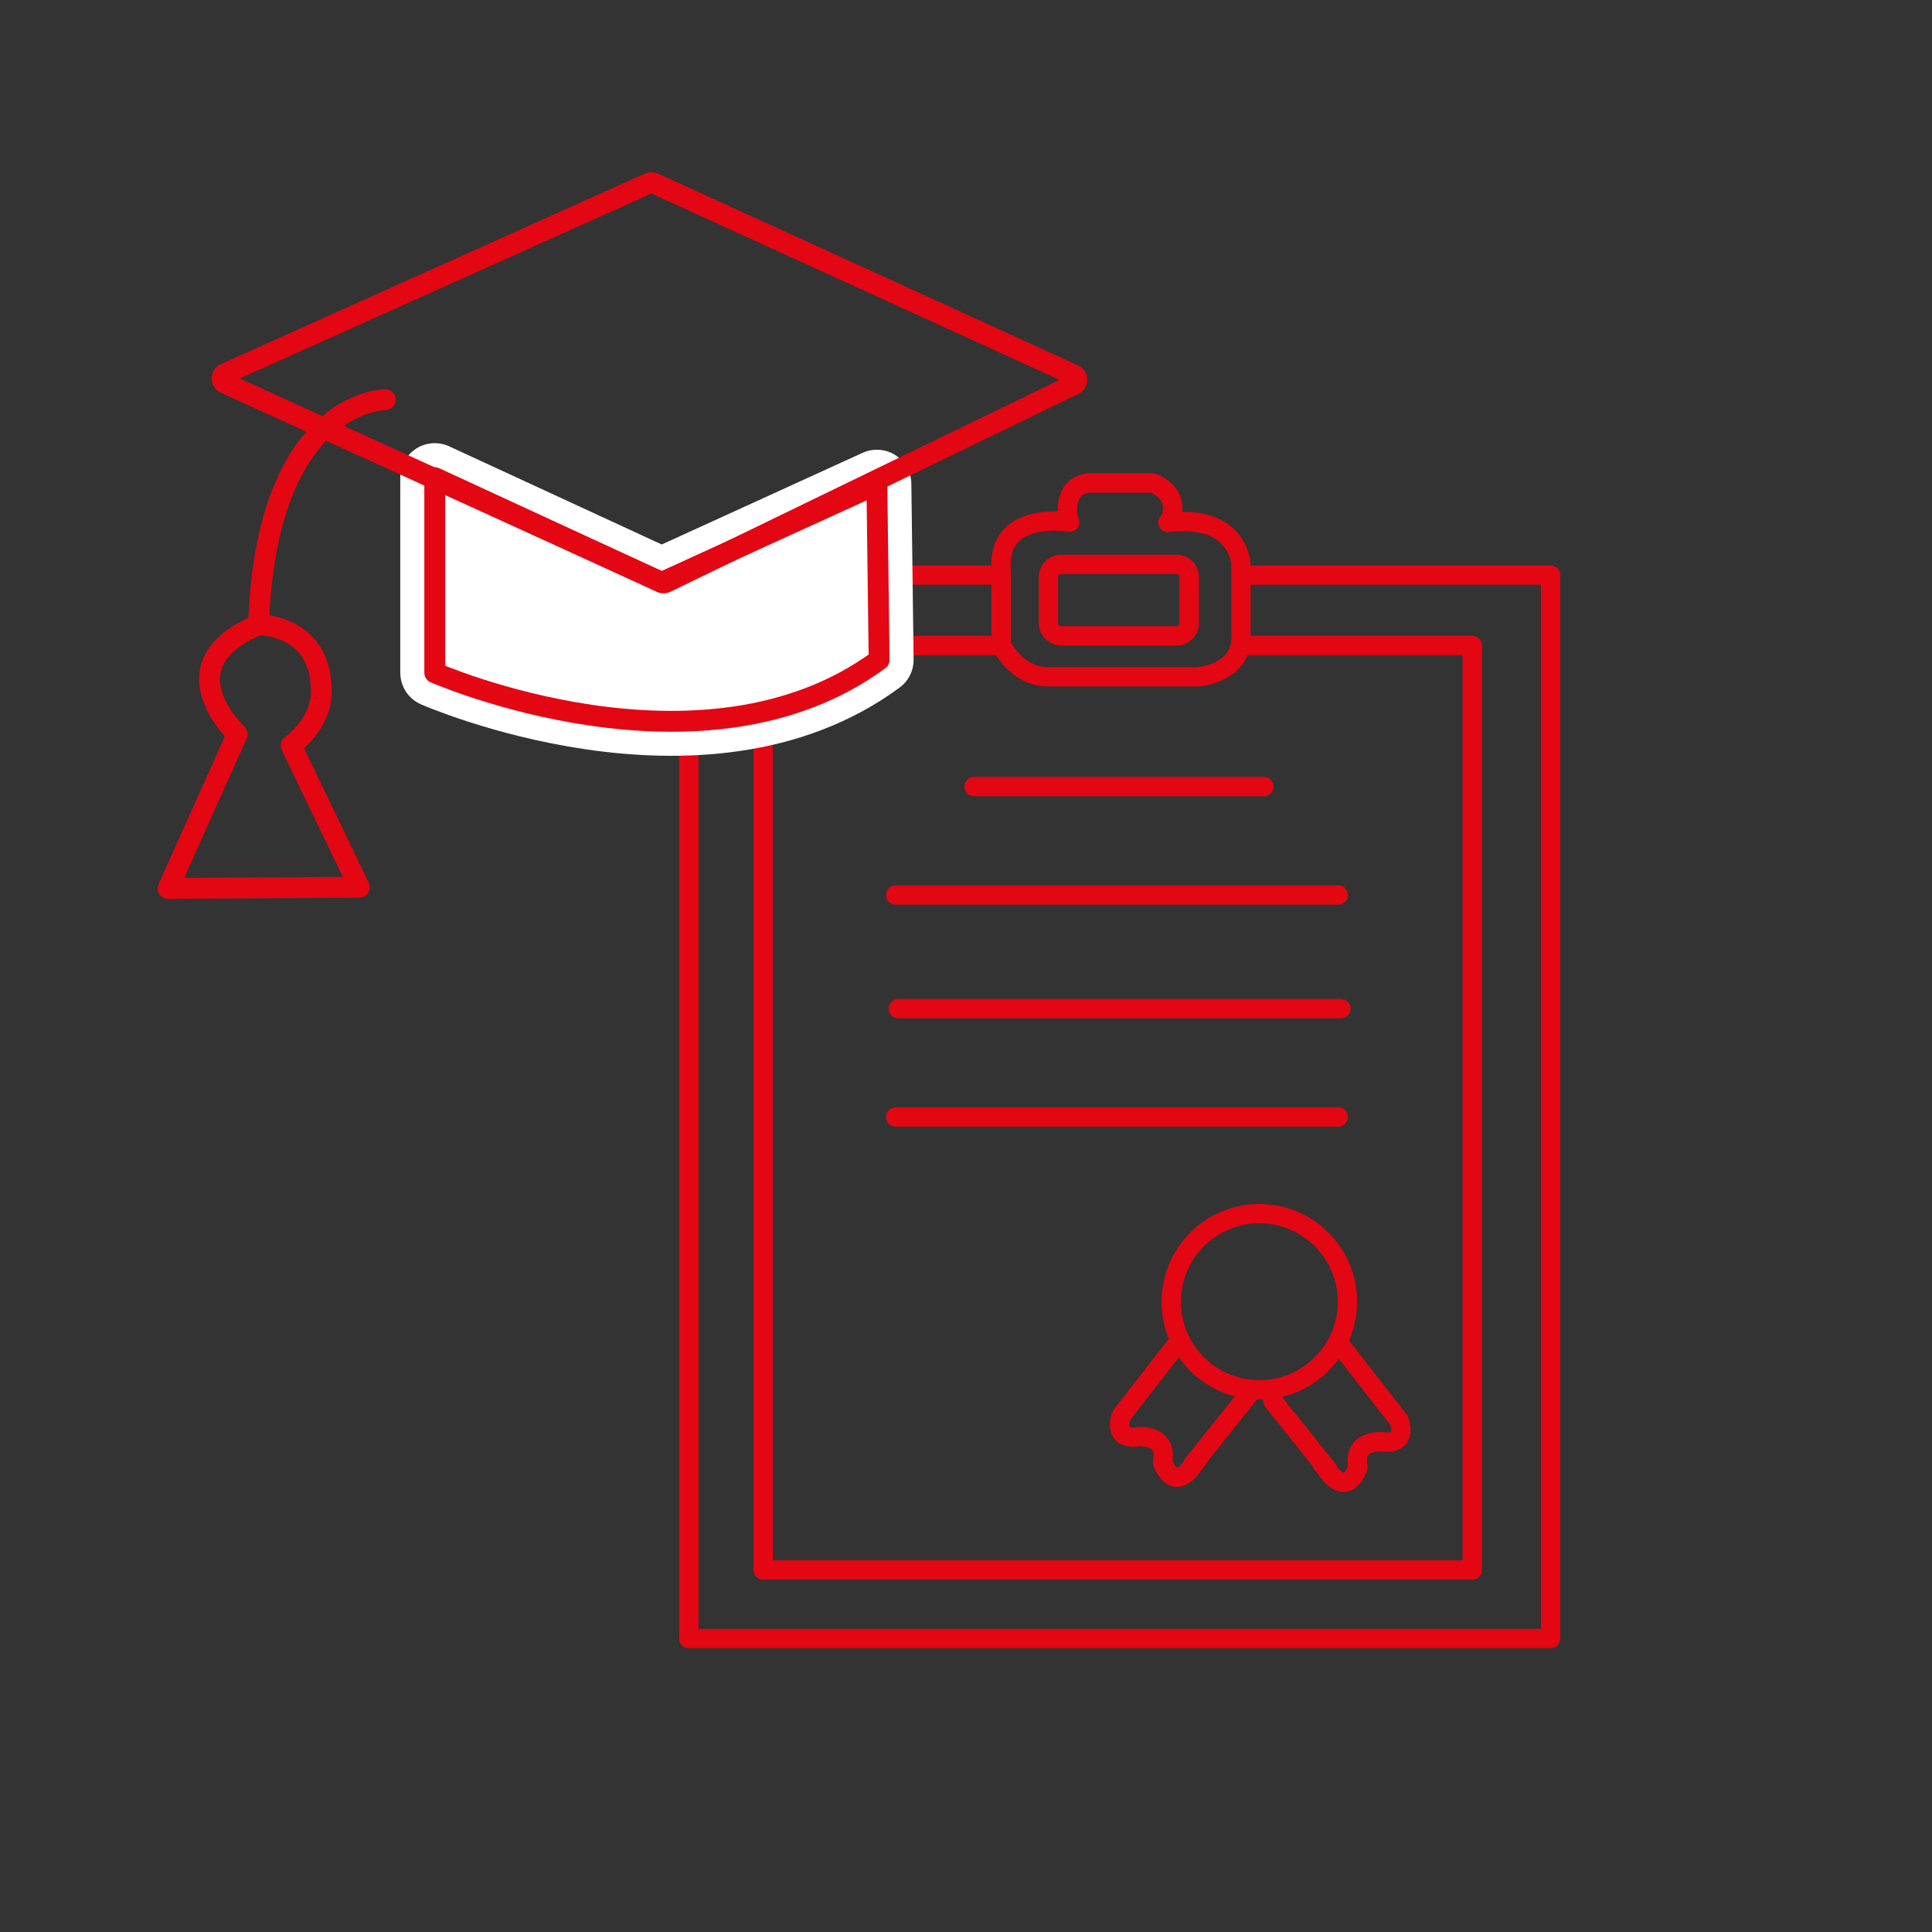 <?xml version="1.0" encoding="UTF-8"?>
<svg xmlns="http://www.w3.org/2000/svg" id="Vrstva_1" data-name="Vrstva 1" viewBox="0 0 300 300">
  <rect x="0" y="0" width="300" height="300" fill="#333333" stroke="none"/>
  <defs>
    <style>.cls-1,.cls-2,.cls-3{fill:none;}.cls-2,.cls-3,.cls-5{stroke:#e30613;}.cls-2,.cls-3,.cls-4,.cls-5{stroke-linecap:round;stroke-linejoin:round;}.cls-2{stroke-width:3px;}.cls-3,.cls-5{stroke-width:3.24px;}.cls-4{fill:#e00a1f;stroke:#fff;stroke-width:10.71px;}.cls-5{fill:#fff;}</style>
  </defs>
  <rect class="cls-1" x="0.26" y="-0.21" width="301" height="301"></rect>
  <polyline class="cls-2" points="192.72 100.24 228.61 100.24 228.61 243.79 118.5 243.79 118.5 100.19"></polyline>
  <line class="cls-2" x1="118.67" y1="100.24" x2="155.15" y2="100.24"></line>
  <line class="cls-2" x1="107.29" y1="89.3" x2="154.4" y2="89.3"></line>
  <polyline class="cls-2" points="193.03 89.3 240.77 89.3 240.77 254.44 106.96 254.44 106.96 89.51"></polyline>
  <path class="cls-2" d="M182.73,98.73h-18a2,2,0,0,1-1.93-1.93V89.55a2,2,0,0,1,1.93-1.92h18a1.94,1.94,0,0,1,1.92,1.92V96.8A1.92,1.92,0,0,1,182.73,98.73Z"></path>
  <path class="cls-2" d="M166.11,81.08s-11.4-2-10.65,7.45v11.56s2.28,5,7.31,5H186s6.84-.45,6.69-6.24V87.61s-.31-7.83-11.33-6.47"></path>
  <path class="cls-2" d="M165.8,80.17S165,75.45,169,75h10s4.14,1.36,2.85,5.32"></path>
  <line class="cls-2" x1="151.25" y1="122.14" x2="196.27" y2="122.14"></line>
  <line class="cls-2" x1="139.08" y1="138.97" x2="207.81" y2="138.97"></line>
  <line class="cls-2" x1="139.49" y1="156.62" x2="208.22" y2="156.62"></line>
  <line class="cls-2" x1="139.08" y1="173.44" x2="207.81" y2="173.44"></line>
  <circle class="cls-2" cx="195.55" cy="202.13" r="13.68"></circle>
  <path class="cls-2" d="M183.14,208.21l-9,11.56s-1.52,3.81,2.43,3.34c0,0,4.86-.6,3.94,3.95,0,0,1.52,4.56,4.41.91s.31-.6.31-.6l8.52-10.65"></path>
  <path class="cls-2" d="M208.24,209l9,11.56s1.52,3.81-2.43,3.34c0,0-4.86-.6-3.94,3.95,0,0-1.52,4.56-4.41.91s-.32-.6-.32-.6l-8.51-10.65"></path>
  <path class="cls-3" d="M45.21,115.77l10.59,22-29.7.19L36.83,114S25.25,103.18,40.15,97c0,0,9.53-.07,9.73,9.93C49.83,106.9,50.62,111.48,45.21,115.77Z"></path>
  <path class="cls-3" d="M59.83,62.06S41.35,62,40.15,97"></path>
  <path class="cls-4" d="M67.51,74.17l0,30.29s41.51,18.24,69-2l-.35-27.27L102.74,90.44Z"></path>
  <path class="cls-5" d="M67.51,74.17l0,30.29s41.51,18.24,69-2l-.35-27.27L102.74,90.44Z"></path>
  <path class="cls-3" d="M102.74,90.44,35,59.52A.82.82,0,0,1,35,58l65.81-29.57a.94.94,0,0,1,.7,0l65.22,29.78a.83.83,0,0,1,0,1.5l-63.28,30.7A.83.83,0,0,1,102.74,90.44Z"></path>
</svg>
